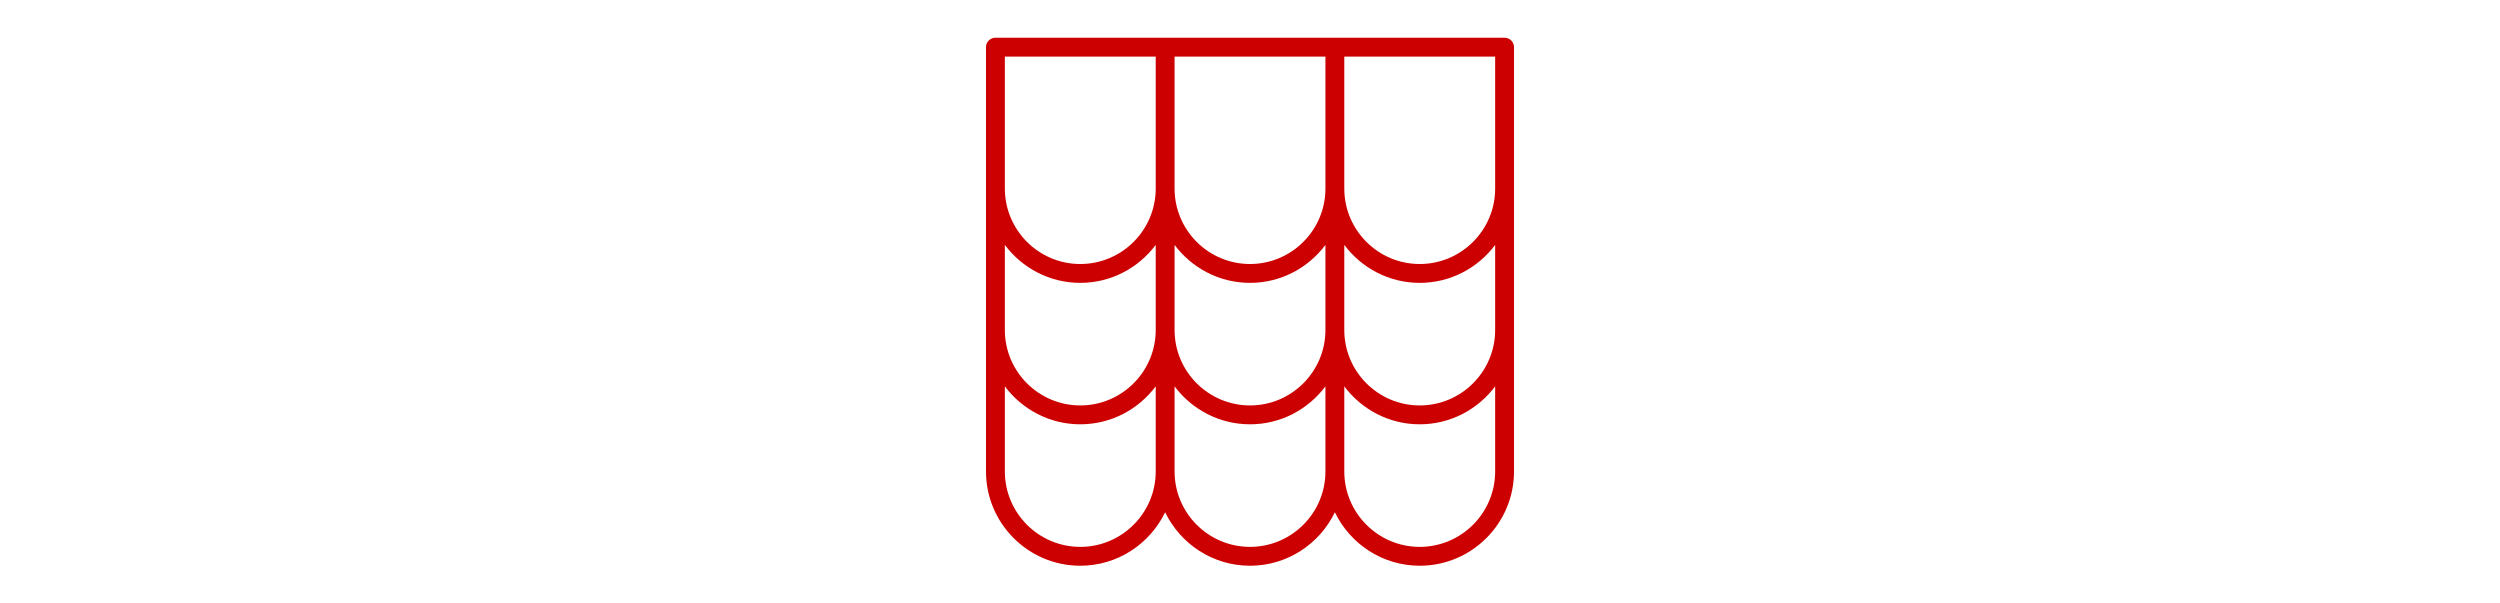 <?xml version="1.0" encoding="UTF-8"?><svg id="artwork" xmlns="http://www.w3.org/2000/svg" viewBox="0 0 580 140"><defs><style>.cls-1{fill:#c00;}.cls-2{fill:#fff;opacity:0;}</style></defs><rect id="Show_the_layer_only_for_MAM" class="cls-2" x="220" width="140" height="140"/><path class="cls-1" d="M349.063,8.75h-118.125c-1.209,0-2.188.979-2.188,2.188v98.438c0,12.062,9.814,21.875,21.875,21.875,8.665,0,16.148-5.078,19.688-12.403,3.539,7.325,11.022,12.403,19.688,12.403s16.148-5.078,19.688-12.403c3.539,7.325,11.022,12.403,19.688,12.403,12.061,0,21.875-9.813,21.875-21.875V10.937c0-1.208-.978-2.188-2.188-2.188ZM233.126,56.875v-.056c3.993,5.333,10.341,8.806,17.5,8.806s13.507-3.473,17.5-8.806v19.743c0,9.649-7.851,17.5-17.5,17.5s-17.5-7.851-17.5-17.5v-19.688ZM272.501,56.875v-.056c3.993,5.333,10.341,8.806,17.5,8.806s13.507-3.473,17.5-8.806v19.743c0,9.649-7.851,17.5-17.5,17.5s-17.5-7.851-17.5-17.5v-19.688ZM311.876,56.875v-.056c3.993,5.333,10.341,8.806,17.5,8.806s13.507-3.473,17.5-8.806v19.743c0,9.649-7.851,17.5-17.5,17.5s-17.5-7.851-17.5-17.5v-19.688ZM346.876,24.062v19.688c0,9.649-7.851,17.5-17.5,17.5s-17.5-7.851-17.5-17.5V13.125h35v10.938ZM307.501,24.062v19.688c0,9.649-7.851,17.5-17.5,17.5s-17.5-7.851-17.5-17.5V13.125h35v10.938ZM233.126,13.125h35v30.625c0,9.649-7.851,17.5-17.5,17.5s-17.5-7.851-17.5-17.5V13.125ZM250.626,126.875c-9.649,0-17.5-7.851-17.5-17.5v-19.743c3.993,5.333,10.341,8.806,17.5,8.806s13.507-3.473,17.5-8.806v19.743c0,9.649-7.851,17.5-17.5,17.5ZM290.001,126.875c-9.649,0-17.5-7.851-17.5-17.5v-19.743c3.993,5.333,10.341,8.806,17.5,8.806s13.507-3.473,17.5-8.806v19.743c0,9.649-7.851,17.5-17.5,17.5ZM346.876,109.375c0,9.649-7.851,17.5-17.5,17.5s-17.5-7.851-17.5-17.5v-19.743c3.993,5.333,10.341,8.806,17.5,8.806s13.507-3.473,17.5-8.806v19.743Z"/></svg>
